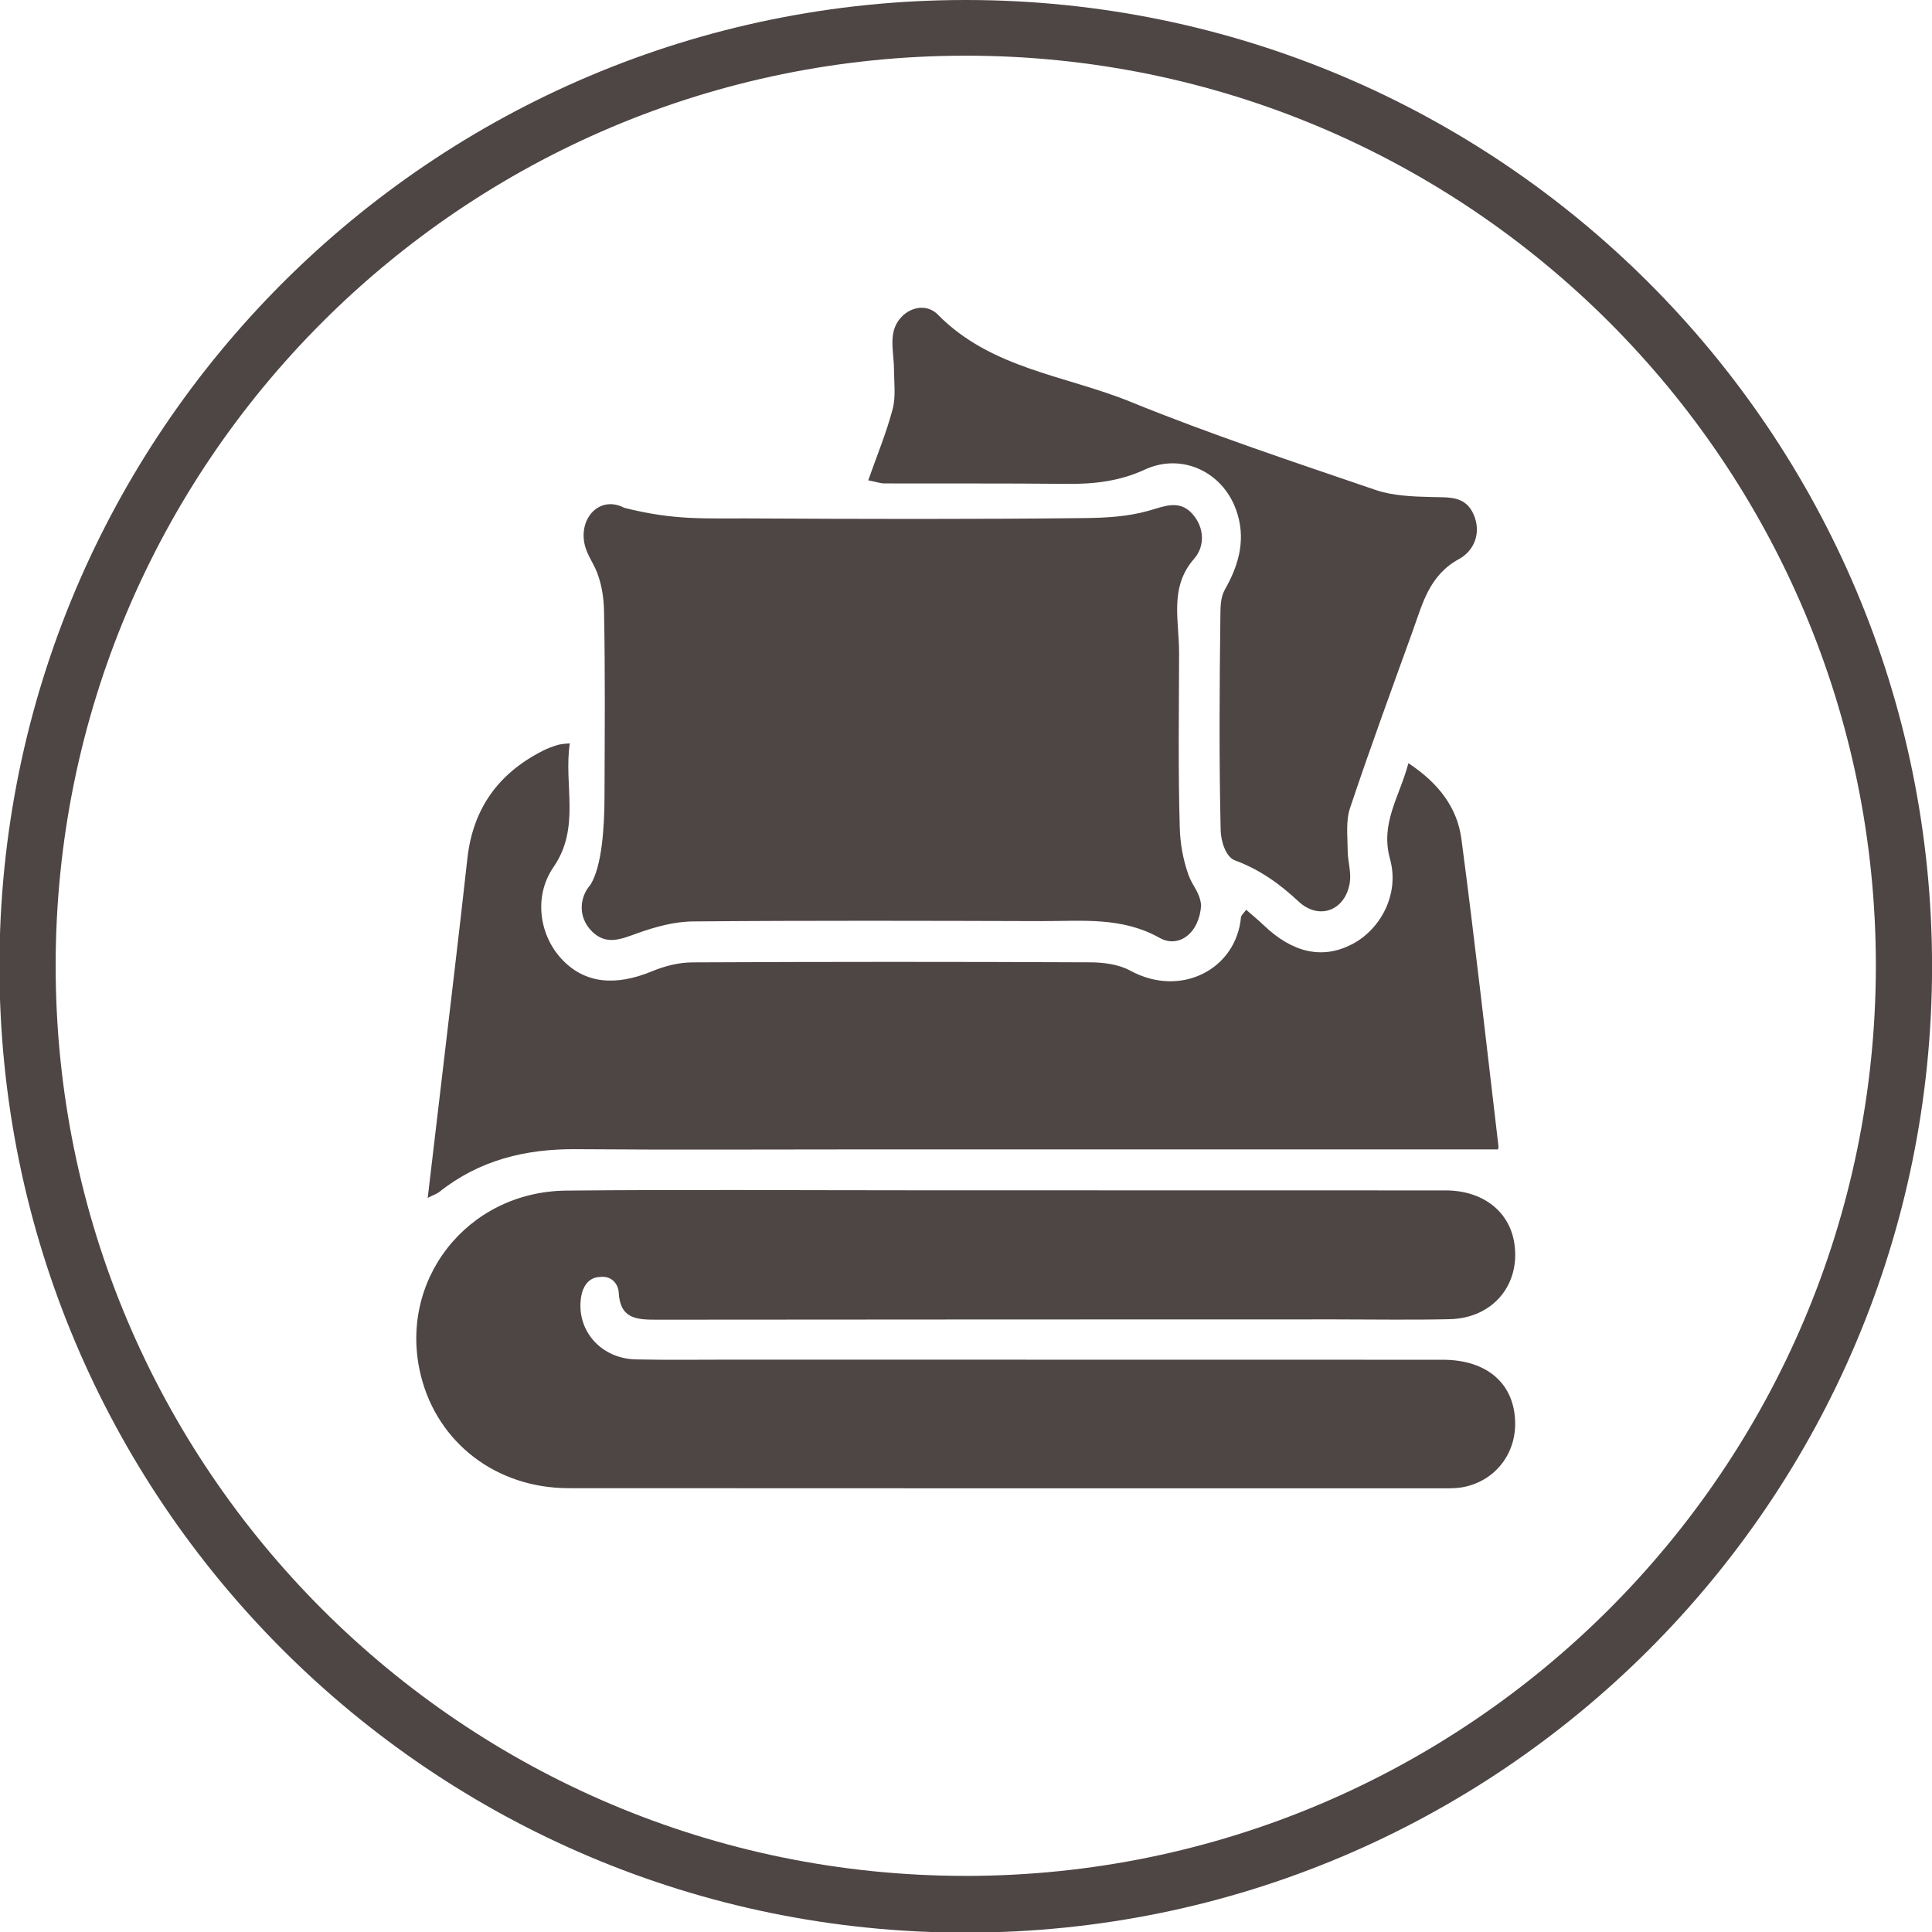 <?xml version="1.0" encoding="UTF-8"?>
<svg id="Layer_1" data-name="Layer 1" xmlns="http://www.w3.org/2000/svg" width="72" height="72" xmlns:xlink="http://www.w3.org/1999/xlink" viewBox="0 0 72 72">
  <defs>
    <clipPath id="clippath">
      <rect y="0" width="72" height="72" style="fill: none;"/>
    </clipPath>
  </defs>
  <g style="clip-path: url(#clippath);">
    <path d="M36.011,0h-.02C16.103,0-.02,16.125-.02,36.012s16.123,36.011,36.011,36.011,36.011-16.124,36.011-36.011S55.892.014,36.014,0h-.002ZM36.011,69.909h-.02c-18.731,0-33.917-15.185-33.917-33.917S17.26,2.075,35.991,2.075s33.917,15.185,33.917,33.917v.022c-.025,18.711-15.185,33.872-33.894,33.896l-.002-.002Z" style="fill: #4e4545;"/>
  </g>
  <g>
    <path d="M37.402,44.36c5.49,0,10.98.001,16.47.003,1.39.002,2.382.781,2.563,1.972.234,1.546-.803,2.79-2.407,2.827-1.415.033-2.832.008-4.247.008-8.437,0-16.875.004-25.312.011-.773.001-1.367-.04-1.413-1.038-.01-.211-.203-.62-.709-.553-.453.016-.635.423-.684.704-.222,1.26.721,2.338,2.026,2.367,1.184.027,2.369.008,3.554.009,8.842,0,17.684.002,26.526.004,1.677.001,2.694.918,2.697,2.385.002,1.195-.813,2.172-1.99,2.371-.198.033-.403.035-.605.035-10.894.002-21.787,0-32.681-.005-2.709-.004-4.877-1.696-5.501-4.178-.887-3.533,1.699-6.875,5.417-6.912,4.305-.042,8.611-.011,12.916-.011,1.127,0,2.254,0,3.381,0Z" style="fill: #4e4545;"/>
    <path d="M44.761,33.737c-.059,1.029-.827,1.618-1.545,1.215-1.412-.792-2.903-.622-4.39-.625-4.334-.012-8.668-.026-13.001.012-.695.006-1.413.204-2.074.441-.601.216-1.15.46-1.681-.06-.56-.55-.462-1.305-.065-1.748.428-.692.519-2.135.523-3.271.008-2.311.029-4.623-.018-6.934-.01-.478-.079-.957-.257-1.425-.132-.346-.368-.659-.456-1.012-.255-1.027.561-1.88,1.465-1.406,1.862.475,3.032.388,4.573.396,4.189.022,8.379.034,12.568-.012.808-.009,1.627-.052,2.415-.277.572-.163,1.124-.415,1.603.104.476.516.484,1.228.084,1.684-.939,1.066-.561,2.299-.564,3.523-.005,2.167-.038,4.335.025,6.5.017.587.117,1.172.319,1.746.16.454.42.636.477,1.148Z" style="fill: #4e4545;"/>
    <path d="M52.487,28.441c1.15.761,1.824,1.676,1.976,2.83.504,3.809.929,7.629,1.38,11.445.009.076-.04.16-.029.119h-23.684c-3.555,0-7.11.02-10.664-.008-1.884-.015-3.605.407-5.1,1.597-.083.066-.191.099-.426.217.178-1.513.344-2.905.507-4.297.326-2.783.664-5.565.971-8.35.204-1.854,1.151-3.166,2.791-4.005.18-.092.368-.166.562-.223.102-.03.198-.045.464-.062-.234,1.542.408,3.133-.604,4.604-.772,1.122-.514,2.583.324,3.459.844.882,1.973.999,3.357.425.464-.193.992-.325,1.491-.327,4.942-.024,9.884-.025,14.826-.002.502.002,1.065.076,1.495.311,1.877,1.024,3.947-.05,4.124-1.992.006-.071.091-.135.193-.278.227.2.443.376.644.568,1.088,1.043,2.198,1.287,3.298.719,1.059-.547,1.783-1.864,1.42-3.173-.373-1.345.351-2.317.685-3.577Z" style="fill: #4e4545;"/>
    <path d="M32.357,17.899c.323-.92.676-1.767.908-2.646.125-.471.053-.997.051-1.498-.001-.454-.113-.926-.024-1.359.166-.811,1.106-1.233,1.663-.667,1.987,2.019,4.753,2.258,7.178,3.246,2.992,1.218,6.067,2.237,9.127,3.283.656.224,1.398.247,2.103.266.624.017,1.244-.055,1.552.643.311.705.006,1.37-.541,1.667-1.108.602-1.357,1.655-1.724,2.674-.793,2.2-1.6,4.395-2.34,6.612-.161.482-.088,1.048-.086,1.575.002.398.139.807.08,1.191-.159,1.045-1.145,1.427-1.914.707-.708-.662-1.445-1.186-2.367-1.529-.346-.129-.523-.724-.532-1.115-.062-2.656-.044-5.315-.011-7.972.004-.343-.004-.707.175-1.019.539-.947.791-1.926.402-2.982-.517-1.404-2.025-2.107-3.392-1.476-.959.443-1.918.544-2.939.533-2.253-.025-4.507-.009-6.76-.017-.162,0-.324-.06-.607-.115Z" style="fill: #4e4545;"/>
  </g>
</svg>